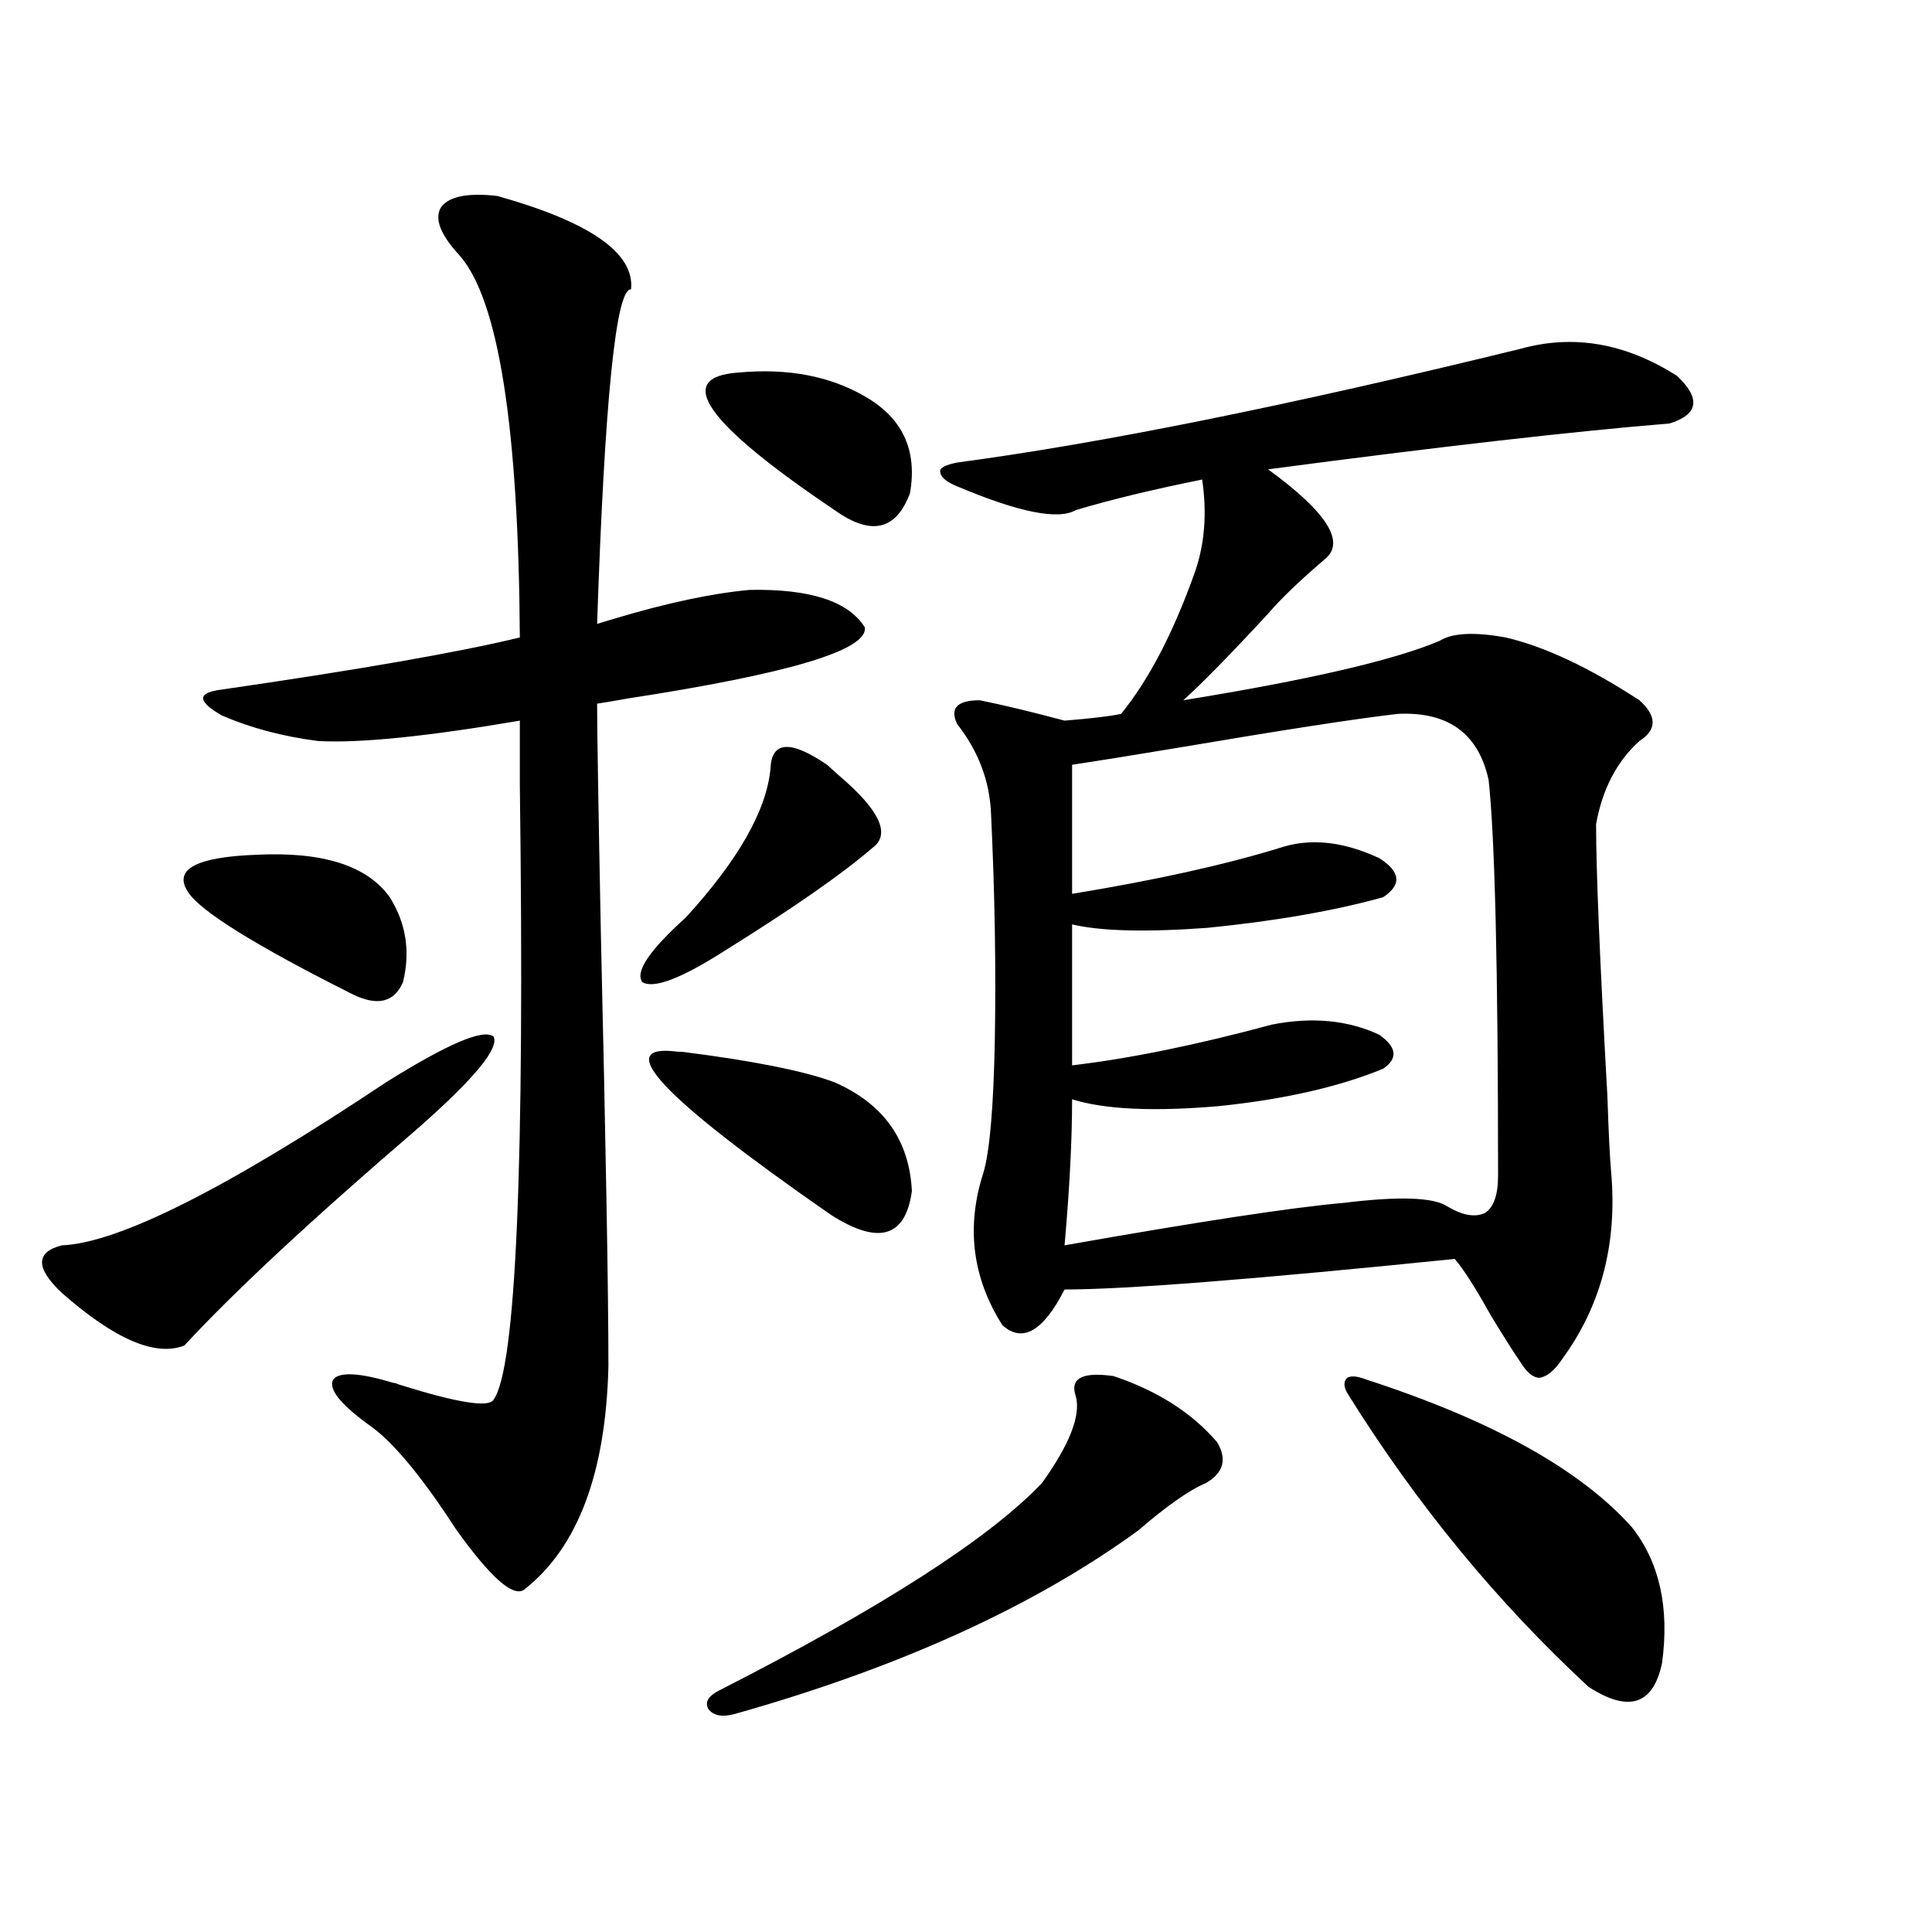 <?xml version="1.0" encoding="utf-8"?>
<!-- Generator: Adobe Illustrator 16.0.0, SVG Export Plug-In . SVG Version: 6.00 Build 0)  -->
<!DOCTYPE svg PUBLIC "-//W3C//DTD SVG 1.1//EN" "http://www.w3.org/Graphics/SVG/1.1/DTD/svg11.dtd">
<svg version="1.1" id="图层_1" xmlns="http://www.w3.org/2000/svg" xmlns:xlink="http://www.w3.org/1999/xlink" x="0px" y="0px"
	 width="1000px" height="1000px" viewBox="0 0 1000 1000" enable-background="new 0 0 1000 1000" xml:space="preserve">
<path d="M199.8,560.211c31.859-19.913,50.396-27.823,55.608-23.73c3.247,5.864-9.756,21.685-39.023,47.461
	c-54.633,46.884-94.967,84.375-120.973,112.5c-14.969,5.864-36.097-3.214-63.413-27.246c-13.658-12.882-13.658-21.094,0-24.609
	C61.267,643.419,117.195,615.294,199.8,560.211z M132.484,442.438c34.466-1.758,57.56,5.575,69.267,21.973
	c8.445,13.485,10.731,28.125,6.829,43.945c-4.558,10.547-13.338,12.606-26.341,6.152c-50.09-25.187-78.382-42.765-84.876-52.734
	C89.559,450.06,101.266,443.618,132.484,442.438z M257.359,101.422c48.124,13.485,71.218,29.594,69.267,48.34
	c-7.805-0.577-13.658,57.129-17.561,173.145c1.951-0.577,4.878-1.456,8.78-2.637c27.316-8.198,50.73-13.184,70.242-14.941
	c31.219-0.577,51.051,5.864,59.511,19.336c1.951,11.728-39.023,24.032-122.924,36.914c-6.509,1.181-11.707,2.06-15.609,2.637
	c0,13.485,0.641,53.325,1.951,119.531c2.592,111.333,3.902,185.751,3.902,223.242c-1.311,55.673-15.944,94.345-43.901,116.016
	c-5.854,3.516-17.561-7.031-35.121-31.641c-18.216-28.125-33.505-46.28-45.853-54.492c-14.313-10.547-20.167-18.155-17.561-22.852
	c3.247-4.093,13.658-3.516,31.219,1.758c0.641,0,1.616,0.302,2.927,0.879c29.908,9.38,46.173,12.017,48.779,7.91
	c11.707-15.82,16.25-121.866,13.658-318.164c0-17.578,0-28.702,0-33.398c-48.139,8.212-82.925,11.728-104.388,10.547
	c-18.216-2.335-34.801-6.729-49.755-13.184c-12.362-7.031-13.018-11.426-1.951-13.184c72.834-10.547,124.875-19.624,156.094-27.246
	C268.411,220.953,258,155.035,237.848,132.184c-9.756-10.547-13.018-18.746-9.756-24.609
	C231.994,101.724,241.75,99.664,257.359,101.422z M398.819,397.613c0.641-14.063,10.396-14.64,29.268-1.758
	c1.296,1.181,3.247,2.938,5.854,5.273c21.463,18.169,27.316,30.762,17.561,37.793c-15.609,13.485-41.31,31.353-77.071,53.613
	c-22.118,14.063-36.097,19.336-41.95,15.82c-3.902-5.273,3.567-16.397,22.438-33.398
	C382.234,445.074,396.868,419.298,398.819,397.613z M351.016,544.391c0.641,0,1.296,0,1.951,0
	c37.072,4.696,63.413,9.97,79.022,15.82c25.365,11.138,38.688,29.883,39.999,56.25c-3.262,24.032-17.24,28.125-41.95,12.305
	C342.235,567.833,315.895,539.708,351.016,544.391z M382.234,192.828c25.365-2.335,47.148,1.758,65.364,12.305
	c19.512,11.137,27.316,27.836,23.414,50.098c-7.164,19.336-20.167,22.274-39.023,8.789
	C364.994,218.906,348.409,195.176,382.234,192.828z M576.376,712.262c22.759,7.622,40.64,19.048,53.657,34.277
	c5.198,8.789,3.247,15.82-5.854,21.094c-8.46,3.516-20.167,11.728-35.121,24.609c-53.992,39.249-123.579,70.89-208.775,94.922
	c-6.509,1.758-11.066,0.879-13.658-2.637c-1.951-3.516,0-6.743,5.854-9.668c83.9-42.778,139.509-78.511,166.825-107.227
	c14.299-19.913,20.152-34.854,17.561-44.824C553.603,713.442,560.111,709.927,576.376,712.262z M787.103,180.523
	c27.316-7.608,54.298-2.926,80.974,14.063c12.348,11.728,11.052,19.926-3.902,24.609c-50.09,4.105-119.356,12.016-207.8,23.73
	c30.563,22.274,40.319,37.793,29.268,46.582c-13.018,11.138-22.773,20.517-29.268,28.125
	c-19.512,21.094-34.146,36.035-43.901,44.824c65.029-10.547,109.266-20.792,132.68-30.762c6.494-4.093,17.881-4.683,34.146-1.758
	c20.152,4.696,43.246,15.532,69.267,32.52c9.101,8.212,9.101,15.243,0,21.094c-11.707,10.547-19.191,24.911-22.438,43.066
	c0,24.032,1.951,70.903,5.854,140.625c0.641,19.336,1.296,32.52,1.951,39.551c3.247,36.914-5.213,69.146-25.365,96.68
	c-3.902,5.864-7.805,9.091-11.707,9.668c-3.262,0-6.509-2.637-9.756-7.91c-3.262-4.683-8.46-12.882-15.609-24.609
	c-7.805-14.063-13.993-23.73-18.536-29.004c-103.412,10.547-170.728,15.82-201.946,15.82
	c-11.066,21.685-21.798,27.837-32.194,18.457c-15.609-24.609-18.871-50.977-9.756-79.102c3.247-11.124,5.198-33.976,5.854-68.555
	c0.641-36.914,0-75.874-1.951-116.895c-0.655-16.987-6.509-32.52-17.561-46.582c-3.902-8.198,0-12.305,11.707-12.305
	c11.707,2.349,26.341,5.864,43.901,10.547c14.299-1.167,24.055-2.335,29.268-3.516c14.299-17.578,26.981-41.886,38.048-72.949
	c5.198-14.64,6.494-30.762,3.902-48.34c-26.021,5.273-47.804,10.547-65.364,15.82c-9.115,5.273-29.603,1.181-61.462-12.305
	c-5.854-2.335-8.78-4.972-8.78-7.91c0-1.758,2.927-3.214,8.78-4.395C570.188,229.453,667.426,209.829,787.103,180.523z
	 M723.689,369.488c-20.822,2.349-58.87,8.212-114.144,17.578c-24.725,4.106-42.926,7.031-54.633,8.789v66.797
	c42.926-7.031,78.688-14.941,107.314-23.73c15.609-5.273,32.835-3.516,51.706,5.273c11.052,7.031,11.707,13.774,1.951,20.215
	c-25.365,7.031-55.608,12.305-90.729,15.82c-31.874,2.349-55.288,1.758-70.242-1.758v72.949
	c29.908-3.516,64.389-10.547,103.412-21.094c20.808-4.093,39.344-2.335,55.608,5.273c9.101,6.454,9.756,12.305,1.951,17.578
	c-22.773,9.38-51.065,15.82-84.876,19.336c-33.825,2.938-59.19,1.758-76.096-3.516c0,21.094-1.311,46.294-3.902,75.586
	c69.587-12.305,117.711-19.624,144.387-21.973c28.612-3.516,46.493-2.925,53.657,1.758c7.805,4.696,14.299,5.864,19.512,3.516
	c4.543-2.925,6.829-9.366,6.829-19.336c0-106.636-1.631-174.902-4.878-204.785C765.305,379.747,749.695,368.321,723.689,369.488z
	 M707.104,714.02c65.029,21.094,110.882,46.582,137.558,76.465c14.299,18.169,19.512,41.597,15.609,70.313
	c-4.558,21.671-17.24,25.776-38.048,12.305c-47.483-43.945-89.113-94.62-124.875-152.051c-1.951-3.516-1.951-6.152,0-7.91
	C699.3,711.974,702.547,712.262,707.104,714.02z"/>
</svg>
